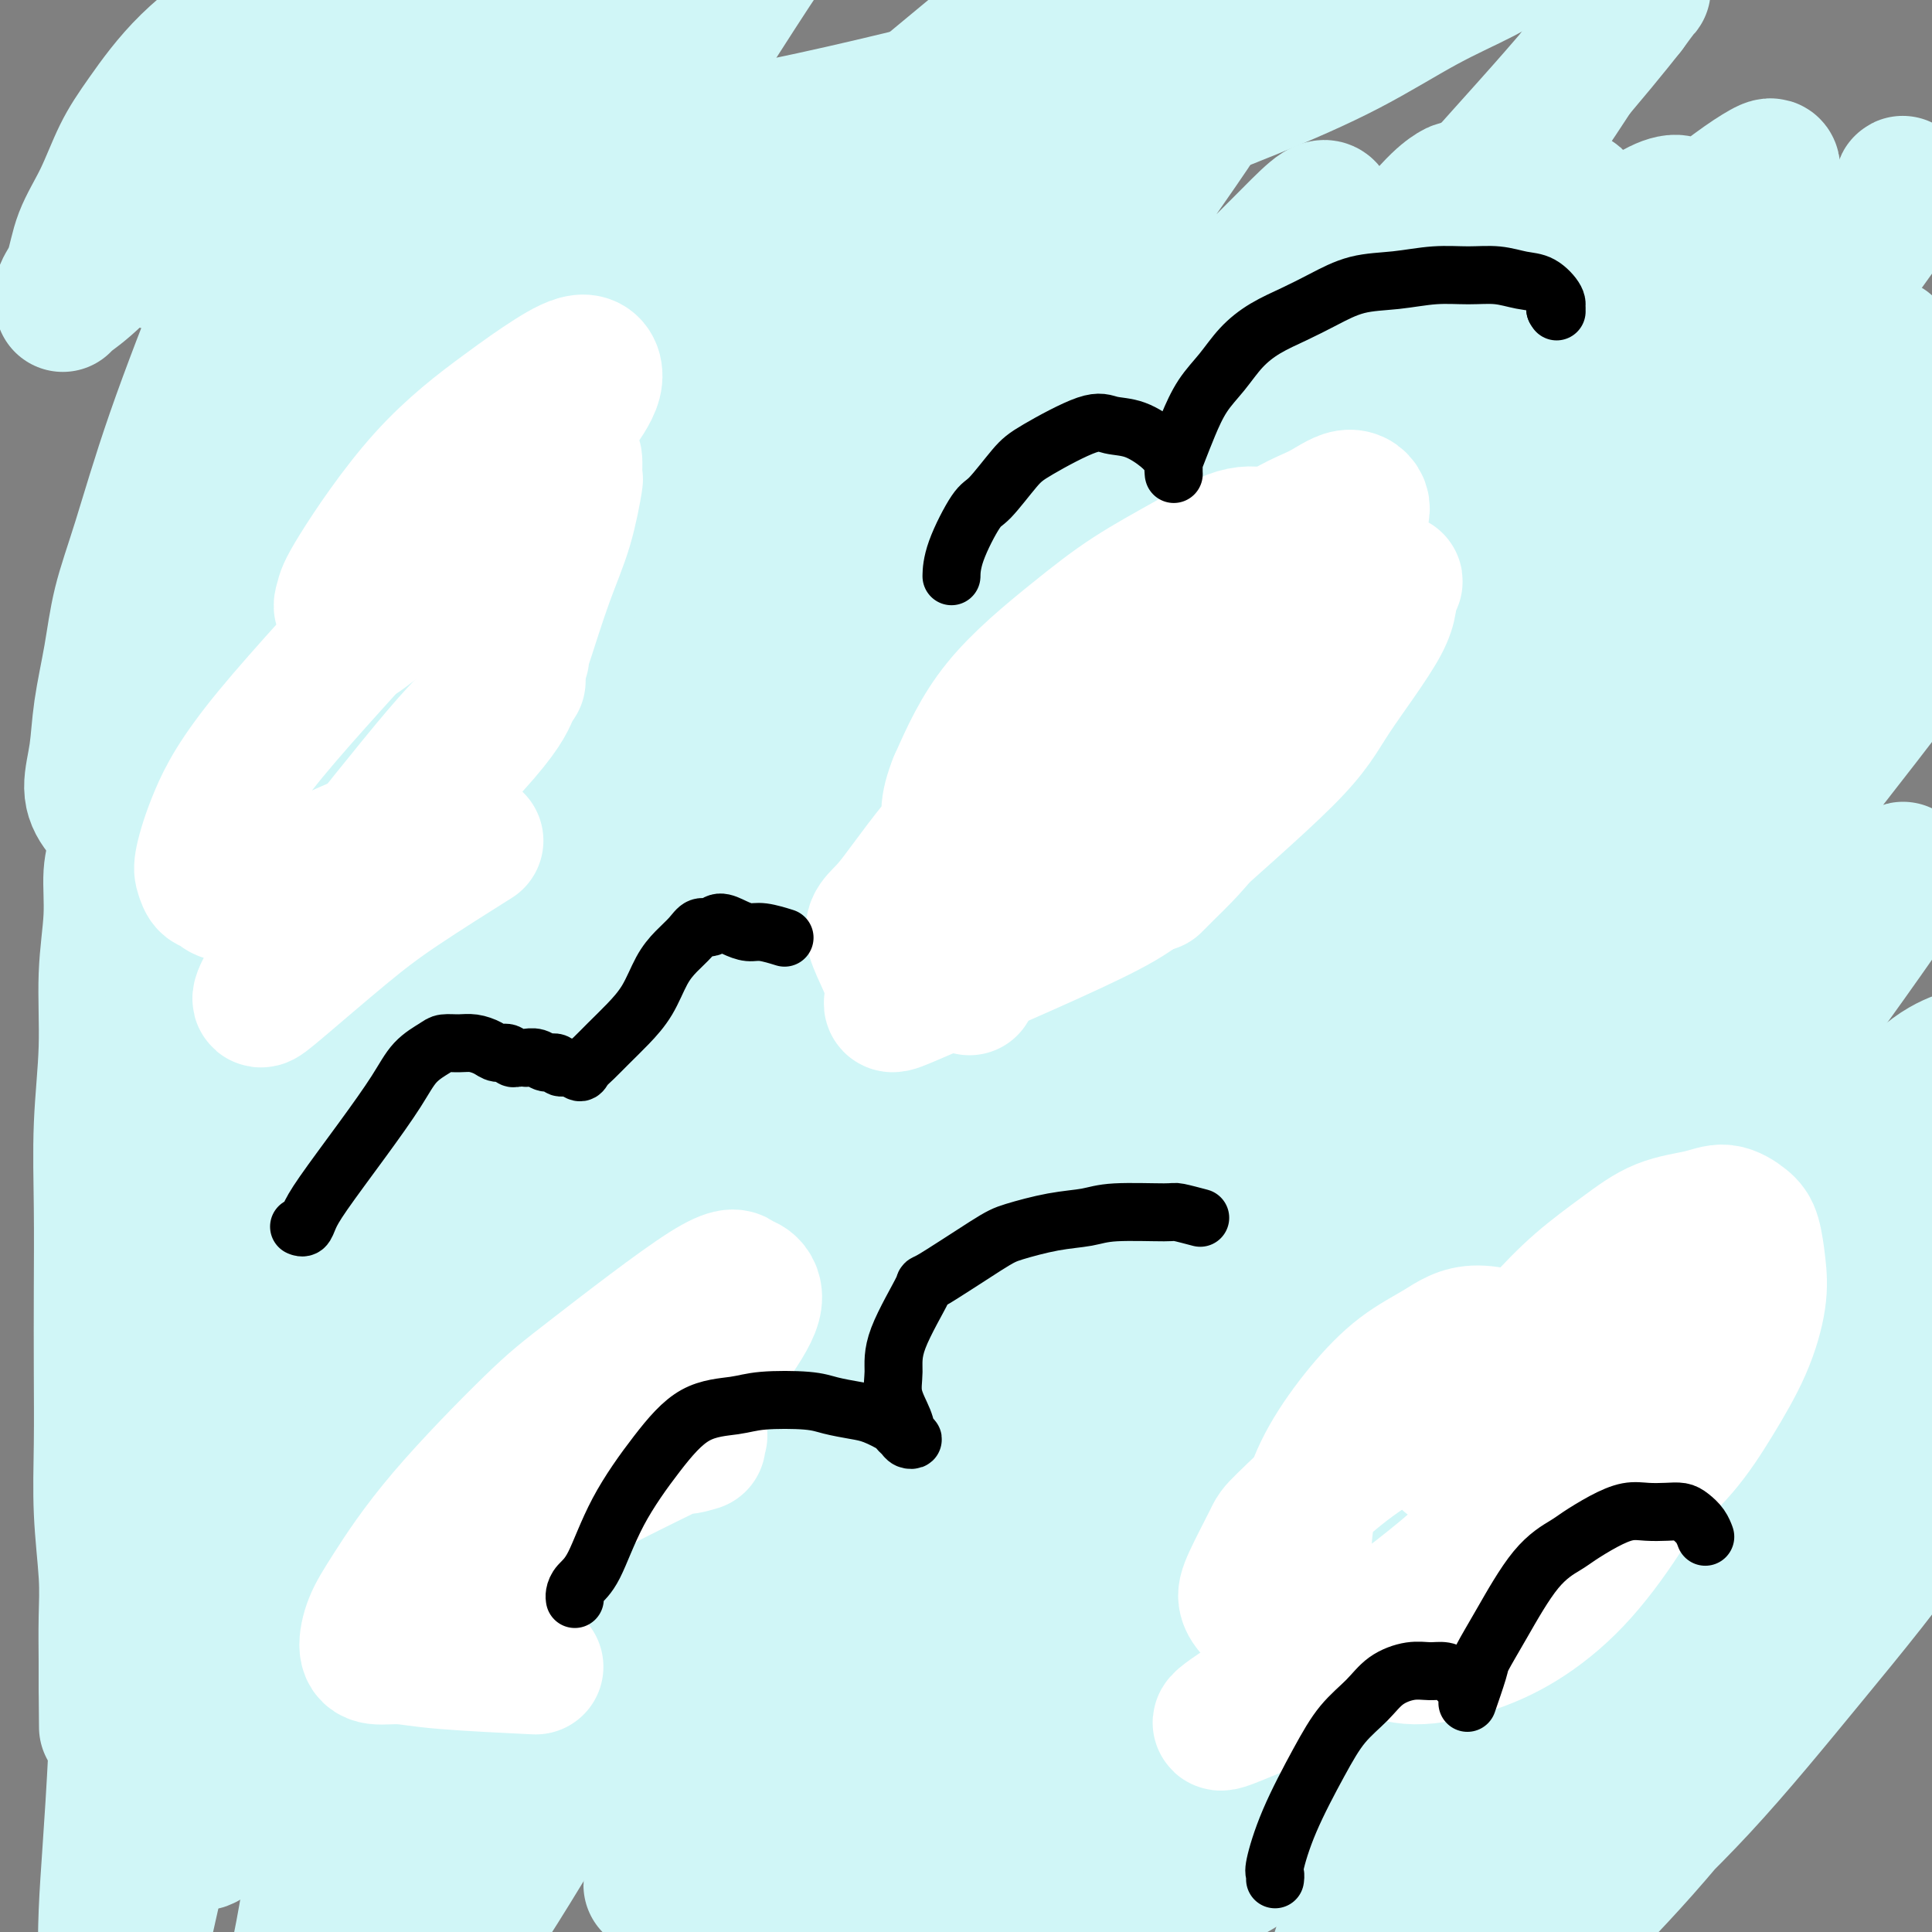 <svg viewBox='0 0 400 400' version='1.1' xmlns='http://www.w3.org/2000/svg' xmlns:xlink='http://www.w3.org/1999/xlink'><rect x="0" y="0" width="400" height="400" fill="#808080" stroke="none"/><g fill='none' stroke='#D0F6F7' stroke-width='28' stroke-linecap='round' stroke-linejoin='round'><path d='M44,266c0.028,-0.018 0.055,-0.035 0,0c-0.055,0.035 -0.194,0.123 0,0c0.194,-0.123 0.720,-0.457 1,-1c0.280,-0.543 0.315,-1.295 2,-5c1.685,-3.705 5.020,-10.363 9,-18c3.980,-7.637 8.603,-16.253 13,-24c4.397,-7.747 8.566,-14.626 13,-22c4.434,-7.374 9.131,-15.245 14,-23c4.869,-7.755 9.910,-15.395 15,-23c5.090,-7.605 10.231,-15.175 15,-22c4.769,-6.825 9.167,-12.903 13,-18c3.833,-5.097 7.101,-9.212 10,-13c2.899,-3.788 5.428,-7.251 7,-10c1.572,-2.749 2.186,-4.786 3,-6c0.814,-1.214 1.828,-1.605 2,-2c0.172,-0.395 -0.497,-0.795 -1,-1c-0.503,-0.205 -0.839,-0.217 -2,0c-1.161,0.217 -3.145,0.662 -6,2c-2.855,1.338 -6.580,3.570 -11,7c-4.420,3.430 -9.535,8.060 -15,13c-5.465,4.940 -11.282,10.190 -17,16c-5.718,5.810 -11.339,12.180 -16,18c-4.661,5.820 -8.363,11.091 -12,16c-3.637,4.909 -7.210,9.457 -10,13c-2.790,3.543 -4.797,6.081 -6,8c-1.203,1.919 -1.601,3.219 -2,4c-0.399,0.781 -0.797,1.042 -1,1c-0.203,-0.042 -0.209,-0.386 0,-1c0.209,-0.614 0.633,-1.497 2,-4c1.367,-2.503 3.676,-6.626 7,-12c3.324,-5.374 7.662,-11.997 12,-19c4.338,-7.003 8.675,-14.385 13,-22c4.325,-7.615 8.638,-15.465 13,-23c4.362,-7.535 8.775,-14.757 12,-21c3.225,-6.243 5.264,-11.506 7,-16c1.736,-4.494 3.170,-8.217 4,-11c0.830,-2.783 1.055,-4.625 1,-6c-0.055,-1.375 -0.389,-2.283 -1,-3c-0.611,-0.717 -1.500,-1.243 -3,-1c-1.500,0.243 -3.613,1.254 -7,3c-3.387,1.746 -8.049,4.226 -13,8c-4.951,3.774 -10.191,8.843 -16,14c-5.809,5.157 -12.186,10.403 -18,16c-5.814,5.597 -11.065,11.545 -16,17c-4.935,5.455 -9.553,10.416 -13,14c-3.447,3.584 -5.724,5.792 -8,8'/><path d='M38,117c-11.834,11.332 -5.921,5.163 -4,3c1.921,-2.163 -0.152,-0.321 -1,0c-0.848,0.321 -0.471,-0.881 0,-2c0.471,-1.119 1.034,-2.155 2,-4c0.966,-1.845 2.333,-4.499 5,-9c2.667,-4.501 6.632,-10.849 11,-18c4.368,-7.151 9.137,-15.105 14,-23c4.863,-7.895 9.820,-15.731 14,-23c4.180,-7.269 7.584,-13.973 11,-20c3.416,-6.027 6.844,-11.378 9,-15c2.156,-3.622 3.040,-5.515 4,-7c0.960,-1.485 1.996,-2.563 2,-3c0.004,-0.437 -1.022,-0.235 -2,0c-0.978,0.235 -1.906,0.502 -4,2c-2.094,1.498 -5.352,4.227 -9,7c-3.648,2.773 -7.686,5.591 -12,9c-4.314,3.409 -8.904,7.408 -13,11c-4.096,3.592 -7.699,6.776 -11,10c-3.301,3.224 -6.301,6.489 -9,9c-2.699,2.511 -5.098,4.270 -7,6c-1.902,1.730 -3.307,3.432 -4,4c-0.693,0.568 -0.675,0.002 -1,0c-0.325,-0.002 -0.992,0.561 -1,0c-0.008,-0.561 0.642,-2.246 1,-3c0.358,-0.754 0.424,-0.577 1,-2c0.576,-1.423 1.661,-4.446 4,-8c2.339,-3.554 5.934,-7.638 9,-12c3.066,-4.362 5.605,-9.001 8,-13c2.395,-3.999 4.645,-7.359 6,-10c1.355,-2.641 1.815,-4.563 2,-6c0.185,-1.437 0.097,-2.389 0,-3c-0.097,-0.611 -0.202,-0.882 -1,-1c-0.798,-0.118 -2.289,-0.083 -4,1c-1.711,1.083 -3.643,3.214 -7,6c-3.357,2.786 -8.139,6.227 -12,10c-3.861,3.773 -6.802,7.877 -9,11c-2.198,3.123 -3.654,5.263 -5,8c-1.346,2.737 -2.581,6.071 -4,9c-1.419,2.929 -3.021,5.454 -4,8c-0.979,2.546 -1.334,5.112 -2,7c-0.666,1.888 -1.643,3.099 -2,4c-0.357,0.901 -0.096,1.493 0,2c0.096,0.507 0.026,0.930 0,1c-0.026,0.070 -0.007,-0.212 1,-1c1.007,-0.788 3.002,-2.082 6,-5c2.998,-2.918 6.999,-7.459 11,-12'/><path d='M31,45c4.799,-5.068 7.795,-8.737 11,-12c3.205,-3.263 6.619,-6.121 9,-8c2.381,-1.879 3.727,-2.778 5,-3c1.273,-0.222 2.471,0.232 3,1c0.529,0.768 0.389,1.849 0,4c-0.389,2.151 -1.028,5.372 -3,11c-1.972,5.628 -5.276,13.662 -9,23c-3.724,9.338 -7.866,19.979 -11,29c-3.134,9.021 -5.259,16.424 -7,22c-1.741,5.576 -3.098,9.327 -4,13c-0.902,3.673 -1.348,7.269 -2,11c-0.652,3.731 -1.510,7.599 -2,11c-0.490,3.401 -0.613,6.336 -1,9c-0.387,2.664 -1.040,5.056 -1,7c0.040,1.944 0.771,3.440 2,5c1.229,1.560 2.954,3.186 6,2c3.046,-1.186 7.412,-5.183 12,-9c4.588,-3.817 9.398,-7.455 14,-12c4.602,-4.545 8.995,-9.999 13,-15c4.005,-5.001 7.623,-9.551 11,-14c3.377,-4.449 6.513,-8.799 9,-12c2.487,-3.201 4.323,-5.254 6,-7c1.677,-1.746 3.194,-3.185 4,-4c0.806,-0.815 0.900,-1.008 1,-1c0.100,0.008 0.207,0.216 0,1c-0.207,0.784 -0.726,2.146 -2,5c-1.274,2.854 -3.303,7.202 -6,13c-2.697,5.798 -6.061,13.045 -10,21c-3.939,7.955 -8.452,16.617 -13,25c-4.548,8.383 -9.132,16.487 -13,24c-3.868,7.513 -7.020,14.436 -10,21c-2.980,6.564 -5.789,12.770 -8,18c-2.211,5.230 -3.823,9.486 -5,13c-1.177,3.514 -1.917,6.287 -2,8c-0.083,1.713 0.493,2.367 1,3c0.507,0.633 0.946,1.245 2,1c1.054,-0.245 2.724,-1.346 6,-4c3.276,-2.654 8.157,-6.862 13,-13c4.843,-6.138 9.649,-14.207 15,-23c5.351,-8.793 11.247,-18.312 17,-28c5.753,-9.688 11.365,-19.546 17,-29c5.635,-9.454 11.295,-18.506 17,-27c5.705,-8.494 11.457,-16.431 16,-23c4.543,-6.569 7.877,-11.768 11,-16c3.123,-4.232 6.035,-7.495 8,-10c1.965,-2.505 2.982,-4.253 4,-6'/><path d='M155,70c6.266,-8.749 2.433,-3.122 1,-1c-1.433,2.122 -0.464,0.738 -1,1c-0.536,0.262 -2.576,2.170 -7,8c-4.424,5.830 -11.231,15.580 -19,27c-7.769,11.420 -16.498,24.508 -24,37c-7.502,12.492 -13.775,24.388 -20,36c-6.225,11.612 -12.403,22.940 -18,34c-5.597,11.060 -10.614,21.850 -15,31c-4.386,9.150 -8.140,16.658 -11,23c-2.860,6.342 -4.824,11.517 -6,15c-1.176,3.483 -1.562,5.275 -2,7c-0.438,1.725 -0.928,3.382 -1,4c-0.072,0.618 0.274,0.196 1,0c0.726,-0.196 1.833,-0.165 4,-1c2.167,-0.835 5.396,-2.537 10,-6c4.604,-3.463 10.583,-8.686 17,-16c6.417,-7.314 13.272,-16.718 21,-27c7.728,-10.282 16.331,-21.440 25,-34c8.669,-12.560 17.406,-26.521 27,-41c9.594,-14.479 20.044,-29.476 30,-44c9.956,-14.524 19.417,-28.577 28,-41c8.583,-12.423 16.287,-23.218 23,-32c6.713,-8.782 12.433,-15.553 16,-20c3.567,-4.447 4.980,-6.571 6,-8c1.020,-1.429 1.647,-2.164 2,-2c0.353,0.164 0.432,1.227 0,2c-0.432,0.773 -1.373,1.255 -4,5c-2.627,3.745 -6.938,10.754 -14,21c-7.062,10.246 -16.876,23.728 -27,38c-10.124,14.272 -20.560,29.334 -31,45c-10.440,15.666 -20.885,31.937 -31,48c-10.115,16.063 -19.900,31.920 -29,48c-9.100,16.080 -17.514,32.385 -25,47c-7.486,14.615 -14.045,27.542 -19,38c-4.955,10.458 -8.305,18.448 -11,25c-2.695,6.552 -4.733,11.666 -6,15c-1.267,3.334 -1.761,4.889 -2,6c-0.239,1.111 -0.223,1.776 0,2c0.223,0.224 0.653,0.005 2,-1c1.347,-1.005 3.612,-2.796 7,-5c3.388,-2.204 7.899,-4.822 14,-10c6.101,-5.178 13.792,-12.915 22,-22c8.208,-9.085 16.932,-19.518 26,-31c9.068,-11.482 18.480,-24.014 28,-37c9.520,-12.986 19.149,-26.424 29,-40c9.851,-13.576 19.926,-27.288 30,-41'/><path d='M201,173c22.941,-30.734 23.792,-33.068 30,-42c6.208,-8.932 17.772,-24.461 27,-37c9.228,-12.539 16.118,-22.089 22,-30c5.882,-7.911 10.756,-14.183 14,-18c3.244,-3.817 4.860,-5.181 6,-6c1.140,-0.819 1.805,-1.094 2,-1c0.195,0.094 -0.081,0.559 -1,2c-0.919,1.441 -2.480,3.860 -7,10c-4.520,6.140 -12.000,16.002 -21,27c-9.000,10.998 -19.521,23.132 -30,36c-10.479,12.868 -20.916,26.470 -32,41c-11.084,14.530 -22.815,29.986 -33,44c-10.185,14.014 -18.824,26.584 -27,39c-8.176,12.416 -15.889,24.678 -23,36c-7.111,11.322 -13.621,21.704 -19,31c-5.379,9.296 -9.629,17.507 -13,24c-3.371,6.493 -5.865,11.267 -7,14c-1.135,2.733 -0.912,3.426 -1,4c-0.088,0.574 -0.486,1.029 0,1c0.486,-0.029 1.855,-0.543 3,-1c1.145,-0.457 2.067,-0.856 5,-2c2.933,-1.144 7.879,-3.034 14,-7c6.121,-3.966 13.417,-10.008 20,-15c6.583,-4.992 12.454,-8.936 26,-24c13.546,-15.064 34.769,-41.250 45,-54c10.231,-12.750 9.470,-12.063 16,-22c6.530,-9.937 20.349,-30.498 32,-48c11.651,-17.502 21.132,-31.946 30,-45c8.868,-13.054 17.121,-24.719 23,-33c5.879,-8.281 9.382,-13.180 12,-16c2.618,-2.820 4.350,-3.562 5,-4c0.650,-0.438 0.217,-0.573 0,0c-0.217,0.573 -0.219,1.852 -1,3c-0.781,1.148 -2.341,2.164 -4,4c-1.659,1.836 -3.416,4.492 -8,11c-4.584,6.508 -11.995,16.869 -21,30c-9.005,13.131 -19.605,29.033 -30,45c-10.395,15.967 -20.586,31.998 -30,47c-9.414,15.002 -18.053,28.974 -26,42c-7.947,13.026 -15.202,25.104 -22,36c-6.798,10.896 -13.137,20.609 -18,30c-4.863,9.391 -8.248,18.458 -11,25c-2.752,6.542 -4.872,10.558 -6,13c-1.128,2.442 -1.265,3.311 -1,4c0.265,0.689 0.933,1.197 2,1c1.067,-0.197 2.534,-1.098 4,-2'/><path d='M147,366c2.171,-0.843 4.597,-2.451 9,-6c4.403,-3.549 10.782,-9.038 18,-16c7.218,-6.962 15.273,-15.398 24,-26c8.727,-10.602 18.124,-23.369 28,-37c9.876,-13.631 20.231,-28.126 31,-43c10.769,-14.874 21.953,-30.128 33,-45c11.047,-14.872 21.957,-29.361 32,-42c10.043,-12.639 19.220,-23.428 27,-32c7.780,-8.572 14.163,-14.929 20,-20c5.837,-5.071 11.127,-8.857 15,-11c3.873,-2.143 6.330,-2.642 8,-2c1.670,0.642 2.553,2.425 1,8c-1.553,5.575 -5.543,14.944 -11,26c-5.457,11.056 -12.382,23.801 -20,37c-7.618,13.199 -15.929,26.854 -24,41c-8.071,14.146 -15.901,28.784 -24,43c-8.099,14.216 -16.468,28.010 -24,41c-7.532,12.990 -14.226,25.175 -21,37c-6.774,11.825 -13.628,23.290 -19,33c-5.372,9.710 -9.260,17.663 -12,23c-2.740,5.337 -4.330,8.056 -5,10c-0.670,1.944 -0.419,3.113 0,4c0.419,0.887 1.005,1.492 2,2c0.995,0.508 2.400,0.918 5,1c2.600,0.082 6.397,-0.163 11,-2c4.603,-1.837 10.014,-5.267 17,-11c6.986,-5.733 15.546,-13.770 23,-21c7.454,-7.230 13.800,-13.652 26,-29c12.200,-15.348 30.252,-39.622 39,-51c8.748,-11.378 8.190,-9.861 12,-15c3.810,-5.139 11.986,-16.933 18,-25c6.014,-8.067 9.866,-12.405 13,-15c3.134,-2.595 5.550,-3.446 7,-4c1.450,-0.554 1.934,-0.811 3,0c1.066,0.811 2.713,2.691 2,9c-0.713,6.309 -3.785,17.045 -8,28c-4.215,10.955 -9.574,22.127 -15,33c-5.426,10.873 -10.920,21.448 -17,32c-6.080,10.552 -12.746,21.083 -19,31c-6.254,9.917 -12.096,19.222 -17,27c-4.904,7.778 -8.871,14.030 -12,19c-3.129,4.970 -5.418,8.658 -7,11c-1.582,2.342 -2.455,3.339 -3,4c-0.545,0.661 -0.762,0.986 -1,1c-0.238,0.014 -0.497,-0.282 0,-1c0.497,-0.718 1.748,-1.859 3,-3'/><path d='M315,410c1.360,-1.734 3.761,-4.570 8,-9c4.239,-4.430 10.315,-10.455 17,-18c6.685,-7.545 13.978,-16.611 22,-27c8.022,-10.389 16.774,-22.100 24,-32c7.226,-9.900 12.927,-17.988 17,-24c4.073,-6.012 6.520,-9.948 9,-14c2.480,-4.052 4.995,-8.221 7,-12c2.005,-3.779 3.501,-7.167 5,-10c1.499,-2.833 3.001,-5.112 4,-7c0.999,-1.888 1.497,-3.384 2,-4c0.503,-0.616 1.013,-0.352 0,3c-1.013,3.352 -3.547,9.791 -9,20c-5.453,10.209 -13.824,24.187 -22,36c-8.176,11.813 -16.156,21.460 -24,31c-7.844,9.540 -15.553,18.974 -23,27c-7.447,8.026 -14.632,14.645 -21,21c-6.368,6.355 -11.920,12.445 -17,17c-5.080,4.555 -9.688,7.576 -13,10c-3.312,2.424 -5.327,4.251 -7,5c-1.673,0.749 -3.005,0.419 -4,0c-0.995,-0.419 -1.654,-0.926 -1,-3c0.654,-2.074 2.620,-5.713 6,-12c3.380,-6.287 8.174,-15.221 14,-25c5.826,-9.779 12.685,-20.403 20,-32c7.315,-11.597 15.087,-24.167 22,-36c6.913,-11.833 12.969,-22.927 19,-33c6.031,-10.073 12.038,-19.123 17,-27c4.962,-7.877 8.878,-14.582 12,-19c3.122,-4.418 5.451,-6.550 7,-8c1.549,-1.450 2.319,-2.217 3,-3c0.681,-0.783 1.275,-1.582 2,-2c0.725,-0.418 1.583,-0.455 1,2c-0.583,2.455 -2.606,7.401 -7,15c-4.394,7.599 -11.159,17.850 -18,28c-6.841,10.150 -13.758,20.199 -21,31c-7.242,10.801 -14.810,22.354 -22,33c-7.190,10.646 -14.003,20.384 -21,30c-6.997,9.616 -14.178,19.109 -20,27c-5.822,7.891 -10.286,14.180 -14,19c-3.714,4.820 -6.677,8.172 -9,10c-2.323,1.828 -4.005,2.132 -5,2c-0.995,-0.132 -1.303,-0.698 -1,-3c0.303,-2.302 1.215,-6.339 3,-12c1.785,-5.661 4.442,-12.947 8,-21c3.558,-8.053 8.017,-16.872 13,-27c4.983,-10.128 10.492,-21.564 16,-33'/><path d='M314,324c7.453,-15.492 11.584,-24.222 17,-35c5.416,-10.778 12.117,-23.605 18,-35c5.883,-11.395 10.949,-21.359 16,-30c5.051,-8.641 10.088,-15.958 14,-22c3.912,-6.042 6.700,-10.809 9,-14c2.300,-3.191 4.111,-4.806 5,-6c0.889,-1.194 0.855,-1.965 1,-2c0.145,-0.035 0.468,0.668 0,2c-0.468,1.332 -1.727,3.294 -5,8c-3.273,4.706 -8.560,12.158 -15,21c-6.440,8.842 -14.032,19.075 -22,30c-7.968,10.925 -16.311,22.541 -25,35c-8.689,12.459 -17.723,25.760 -26,38c-8.277,12.240 -15.797,23.419 -23,34c-7.203,10.581 -14.090,20.563 -20,29c-5.910,8.437 -10.844,15.329 -15,21c-4.156,5.671 -7.535,10.120 -10,13c-2.465,2.880 -4.015,4.192 -5,5c-0.985,0.808 -1.406,1.112 -2,1c-0.594,-0.112 -1.363,-0.639 -1,-2c0.363,-1.361 1.857,-3.555 5,-10c3.143,-6.445 7.934,-17.141 12,-25c4.066,-7.859 7.408,-12.880 20,-35c12.592,-22.120 34.435,-61.338 48,-85c13.565,-23.662 18.854,-31.768 26,-43c7.146,-11.232 16.150,-25.590 24,-38c7.850,-12.410 14.546,-22.872 21,-32c6.454,-9.128 12.666,-16.920 17,-22c4.334,-5.080 6.792,-7.446 8,-9c1.208,-1.554 1.168,-2.295 2,-3c0.832,-0.705 2.536,-1.373 3,-1c0.464,0.373 -0.311,1.787 -3,6c-2.689,4.213 -7.291,11.223 -13,19c-5.709,7.777 -12.523,16.319 -20,26c-7.477,9.681 -15.616,20.501 -24,32c-8.384,11.499 -17.012,23.676 -26,36c-8.988,12.324 -18.336,24.796 -28,39c-9.664,14.204 -19.646,30.141 -29,45c-9.354,14.859 -18.081,28.641 -26,41c-7.919,12.359 -15.029,23.294 -21,33c-5.971,9.706 -10.802,18.184 -15,25c-4.198,6.816 -7.765,11.971 -10,15c-2.235,3.029 -3.140,3.931 -4,5c-0.860,1.069 -1.674,2.305 -2,2c-0.326,-0.305 -0.163,-2.153 0,-4'/><path d='M190,432c0.581,-2.792 2.035,-7.772 5,-15c2.965,-7.228 7.442,-16.704 13,-28c5.558,-11.296 12.198,-24.412 19,-38c6.802,-13.588 13.768,-27.649 23,-45c9.232,-17.351 20.732,-37.994 26,-48c5.268,-10.006 4.303,-9.376 14,-25c9.697,-15.624 30.055,-47.504 43,-67c12.945,-19.496 18.478,-26.609 25,-35c6.522,-8.391 14.035,-18.061 20,-25c5.965,-6.939 10.382,-11.149 14,-14c3.618,-2.851 6.436,-4.344 8,-5c1.564,-0.656 1.873,-0.475 1,2c-0.873,2.475 -2.929,7.244 -7,14c-4.071,6.756 -10.156,15.499 -17,25c-6.844,9.501 -14.448,19.760 -23,31c-8.552,11.240 -18.052,23.461 -28,37c-9.948,13.539 -20.343,28.397 -31,44c-10.657,15.603 -21.575,31.952 -32,48c-10.425,16.048 -20.357,31.795 -30,47c-9.643,15.205 -18.998,29.869 -27,43c-8.002,13.131 -14.651,24.729 -21,35c-6.349,10.271 -12.397,19.215 -17,26c-4.603,6.785 -7.760,11.411 -11,15c-3.240,3.589 -6.562,6.140 -8,7c-1.438,0.860 -0.992,0.029 -1,-1c-0.008,-1.029 -0.470,-2.258 1,-7c1.470,-4.742 4.872,-12.999 9,-23c4.128,-10.001 8.982,-21.745 15,-35c6.018,-13.255 13.199,-28.020 21,-43c7.801,-14.980 16.220,-30.174 25,-46c8.780,-15.826 17.919,-32.283 28,-49c10.081,-16.717 21.104,-33.694 32,-50c10.896,-16.306 21.666,-31.941 32,-46c10.334,-14.059 20.231,-26.543 29,-37c8.769,-10.457 16.410,-18.889 23,-26c6.590,-7.111 12.129,-12.903 16,-17c3.871,-4.097 6.073,-6.500 8,-8c1.927,-1.500 3.579,-2.098 4,-1c0.421,1.098 -0.390,3.891 -3,9c-2.610,5.109 -7.018,12.534 -13,21c-5.982,8.466 -13.539,17.973 -22,29c-8.461,11.027 -17.825,23.573 -28,37c-10.175,13.427 -21.160,27.733 -32,42c-10.840,14.267 -21.534,28.495 -32,43c-10.466,14.505 -20.705,29.287 -30,43c-9.295,13.713 -17.648,26.356 -26,39'/><path d='M205,335c-12.431,18.415 -15.507,23.453 -20,30c-4.493,6.547 -10.401,14.602 -15,21c-4.599,6.398 -7.888,11.138 -11,15c-3.112,3.862 -6.047,6.844 -8,9c-1.953,2.156 -2.925,3.484 -4,4c-1.075,0.516 -2.254,0.220 -3,0c-0.746,-0.220 -1.060,-0.364 0,-2c1.060,-1.636 3.493,-4.765 7,-10c3.507,-5.235 8.088,-12.574 14,-22c5.912,-9.426 13.154,-20.937 21,-33c7.846,-12.063 16.297,-24.679 25,-38c8.703,-13.321 17.657,-27.349 27,-42c9.343,-14.651 19.073,-29.925 29,-45c9.927,-15.075 20.051,-29.951 30,-45c9.949,-15.049 19.724,-30.269 29,-44c9.276,-13.731 18.054,-25.972 26,-37c7.946,-11.028 15.061,-20.845 21,-29c5.939,-8.155 10.704,-14.650 14,-19c3.296,-4.350 5.124,-6.557 6,-8c0.876,-1.443 0.801,-2.123 1,-2c0.199,0.123 0.671,1.047 -1,4c-1.671,2.953 -5.487,7.934 -9,13c-3.513,5.066 -6.724,10.216 -18,24c-11.276,13.784 -30.616,36.203 -40,47c-9.384,10.797 -8.810,9.972 -15,17c-6.190,7.028 -19.144,21.909 -30,35c-10.856,13.091 -19.615,24.394 -28,35c-8.385,10.606 -16.395,20.517 -24,31c-7.605,10.483 -14.805,21.538 -22,32c-7.195,10.462 -14.385,20.332 -21,30c-6.615,9.668 -12.656,19.134 -18,28c-5.344,8.866 -9.992,17.133 -14,24c-4.008,6.867 -7.375,12.335 -10,17c-2.625,4.665 -4.506,8.529 -6,11c-1.494,2.471 -2.600,3.549 -3,4c-0.400,0.451 -0.094,0.274 0,0c0.094,-0.274 -0.024,-0.644 1,-3c1.024,-2.356 3.190,-6.697 6,-12c2.810,-5.303 6.262,-11.568 14,-26c7.738,-14.432 19.760,-37.031 29,-54c9.240,-16.969 15.697,-28.307 23,-41c7.303,-12.693 15.452,-26.743 25,-43c9.548,-16.257 20.494,-34.723 26,-44c5.506,-9.277 5.573,-9.365 13,-20c7.427,-10.635 22.213,-31.818 37,-53'/><path d='M309,94c15.654,-22.772 16.788,-21.202 21,-25c4.212,-3.798 11.503,-12.964 17,-19c5.497,-6.036 9.201,-8.941 12,-11c2.799,-2.059 4.693,-3.271 6,-4c1.307,-0.729 2.029,-0.974 2,0c-0.029,0.974 -0.807,3.166 -3,7c-2.193,3.834 -5.800,9.310 -11,16c-5.200,6.690 -11.993,14.594 -19,23c-7.007,8.406 -14.229,17.315 -24,29c-9.771,11.685 -22.090,26.147 -28,33c-5.910,6.853 -5.410,6.098 -16,19c-10.590,12.902 -32.270,39.463 -46,57c-13.730,17.537 -19.509,26.051 -27,36c-7.491,9.949 -16.694,21.333 -25,33c-8.306,11.667 -15.716,23.615 -20,30c-4.284,6.385 -5.442,7.206 -10,14c-4.558,6.794 -12.517,19.561 -19,30c-6.483,10.439 -11.490,18.550 -16,26c-4.510,7.450 -8.523,14.237 -11,19c-2.477,4.763 -3.416,7.500 -4,9c-0.584,1.500 -0.811,1.763 -1,2c-0.189,0.237 -0.341,0.448 1,-2c1.341,-2.448 4.175,-7.555 7,-12c2.825,-4.445 5.641,-8.229 14,-22c8.359,-13.771 22.260,-37.530 29,-49c6.740,-11.470 6.319,-10.650 11,-19c4.681,-8.350 14.465,-25.870 24,-42c9.535,-16.130 18.822,-30.869 29,-47c10.178,-16.131 21.246,-33.656 32,-50c10.754,-16.344 21.194,-31.509 31,-45c9.806,-13.491 18.980,-25.307 27,-35c8.020,-9.693 14.888,-17.262 21,-24c6.112,-6.738 11.469,-12.644 16,-17c4.531,-4.356 8.237,-7.162 11,-9c2.763,-1.838 4.583,-2.708 6,-3c1.417,-0.292 2.431,-0.005 2,2c-0.431,2.005 -2.308,5.727 -6,11c-3.692,5.273 -9.200,12.098 -16,20c-6.800,7.902 -14.891,16.883 -24,27c-9.109,10.117 -19.235,21.370 -30,34c-10.765,12.630 -22.170,26.638 -34,41c-11.830,14.362 -24.084,29.078 -36,44c-11.916,14.922 -23.493,30.051 -34,44c-10.507,13.949 -19.944,26.717 -29,39c-9.056,12.283 -17.730,24.081 -25,34c-7.270,9.919 -13.135,17.960 -19,26'/><path d='M95,364c-19.056,25.718 -13.197,18.511 -13,18c0.197,-0.511 -5.267,5.672 -8,9c-2.733,3.328 -2.734,3.800 -3,4c-0.266,0.200 -0.796,0.129 -1,0c-0.204,-0.129 -0.083,-0.315 1,-2c1.083,-1.685 3.128,-4.869 6,-8c2.872,-3.131 6.569,-6.210 17,-20c10.431,-13.790 27.594,-38.290 36,-50c8.406,-11.710 8.055,-10.629 14,-19c5.945,-8.371 18.185,-26.195 29,-42c10.815,-15.805 20.204,-29.593 30,-44c9.796,-14.407 19.999,-29.434 30,-44c10.001,-14.566 19.800,-28.671 29,-42c9.200,-13.329 17.802,-25.881 25,-36c7.198,-10.119 12.991,-17.806 18,-24c5.009,-6.194 9.234,-10.895 13,-15c3.766,-4.105 7.074,-7.613 8,-8c0.926,-0.387 -0.530,2.348 -2,5c-1.470,2.652 -2.953,5.222 -12,17c-9.047,11.778 -25.658,32.766 -35,44c-9.342,11.234 -11.415,12.716 -15,17c-3.585,4.284 -8.684,11.372 -31,40c-22.316,28.628 -61.850,78.796 -80,102c-18.150,23.204 -14.916,19.445 -17,22c-2.084,2.555 -9.488,11.425 -14,17c-4.512,5.575 -6.134,7.855 -8,10c-1.866,2.145 -3.976,4.155 -5,5c-1.024,0.845 -0.962,0.525 -1,0c-0.038,-0.525 -0.174,-1.256 0,-2c0.174,-0.744 0.659,-1.503 2,-4c1.341,-2.497 3.537,-6.734 8,-13c4.463,-6.266 11.194,-14.563 19,-24c7.806,-9.437 16.686,-20.014 26,-32c9.314,-11.986 19.061,-25.381 29,-39c9.939,-13.619 20.068,-27.463 30,-41c9.932,-13.537 19.667,-26.767 29,-40c9.333,-13.233 18.266,-26.469 27,-39c8.734,-12.531 17.271,-24.355 25,-35c7.729,-10.645 14.651,-20.109 20,-28c5.349,-7.891 9.124,-14.208 12,-18c2.876,-3.792 4.851,-5.059 6,-6c1.149,-0.941 1.471,-1.554 1,-1c-0.471,0.554 -1.736,2.277 -3,4'/><path d='M337,2c-2.617,3.335 -8.158,10.171 -15,18c-6.842,7.829 -14.984,16.649 -24,27c-9.016,10.351 -18.905,22.233 -29,34c-10.095,11.767 -20.396,23.418 -31,36c-10.604,12.582 -21.511,26.096 -32,39c-10.489,12.904 -20.561,25.198 -30,37c-9.439,11.802 -18.244,23.111 -26,33c-7.756,9.889 -14.463,18.357 -20,25c-5.537,6.643 -9.906,11.462 -13,15c-3.094,3.538 -4.915,5.795 -6,7c-1.085,1.205 -1.433,1.358 -2,1c-0.567,-0.358 -1.352,-1.227 -1,-3c0.352,-1.773 1.842,-4.451 5,-10c3.158,-5.549 7.985,-13.969 14,-24c6.015,-10.031 13.219,-21.672 21,-34c7.781,-12.328 16.140,-25.345 25,-38c8.860,-12.655 18.220,-24.950 27,-36c8.780,-11.050 16.979,-20.855 24,-30c7.021,-9.145 12.864,-17.632 19,-25c6.136,-7.368 12.567,-13.619 17,-18c4.433,-4.381 6.870,-6.893 9,-9c2.130,-2.107 3.953,-3.810 5,-4c1.047,-0.190 1.316,1.132 1,3c-0.316,1.868 -1.218,4.281 -8,14c-6.782,9.719 -19.445,26.745 -26,35c-6.555,8.255 -7.004,7.739 -12,13c-4.996,5.261 -14.540,16.301 -23,25c-8.460,8.699 -15.837,15.059 -22,21c-6.163,5.941 -11.113,11.464 -15,15c-3.887,3.536 -6.710,5.084 -9,6c-2.290,0.916 -4.048,1.201 -5,1c-0.952,-0.201 -1.097,-0.888 -1,-2c0.097,-1.112 0.436,-2.650 1,-5c0.564,-2.350 1.352,-5.512 4,-11c2.648,-5.488 7.157,-13.303 13,-22c5.843,-8.697 13.021,-18.278 20,-28c6.979,-9.722 13.758,-19.586 20,-29c6.242,-9.414 11.948,-18.379 17,-26c5.052,-7.621 9.450,-13.898 13,-19c3.550,-5.102 6.253,-9.030 8,-12c1.747,-2.970 2.540,-4.982 3,-6c0.460,-1.018 0.587,-1.044 0,-1c-0.587,0.044 -1.889,0.156 -4,1c-2.111,0.844 -5.030,2.420 -9,5c-3.970,2.580 -8.991,6.166 -14,10c-5.009,3.834 -10.004,7.917 -15,12'/><path d='M211,43c-7.150,5.657 -10.523,8.800 -14,12c-3.477,3.200 -7.056,6.456 -10,9c-2.944,2.544 -5.252,4.376 -6,5c-0.748,0.624 0.064,0.040 0,0c-0.064,-0.040 -1.004,0.463 -1,0c0.004,-0.463 0.953,-1.892 2,-3c1.047,-1.108 2.194,-1.894 4,-4c1.806,-2.106 4.272,-5.533 8,-10c3.728,-4.467 8.720,-9.974 14,-16c5.280,-6.026 10.849,-12.570 16,-19c5.151,-6.430 9.883,-12.745 14,-18c4.117,-5.255 7.620,-9.448 10,-13c2.380,-3.552 3.638,-6.462 4,-8c0.362,-1.538 -0.173,-1.705 -1,-2c-0.827,-0.295 -1.947,-0.716 -5,1c-3.053,1.716 -8.041,5.571 -14,10c-5.959,4.429 -12.890,9.431 -20,15c-7.110,5.569 -14.399,11.705 -22,18c-7.601,6.295 -15.513,12.747 -23,19c-7.487,6.253 -14.549,12.305 -20,17c-5.451,4.695 -9.293,8.033 -13,11c-3.707,2.967 -7.281,5.564 -10,7c-2.719,1.436 -4.585,1.713 -6,2c-1.415,0.287 -2.381,0.584 -3,0c-0.619,-0.584 -0.892,-2.050 -1,-4c-0.108,-1.950 -0.052,-4.385 1,-8c1.052,-3.615 3.101,-8.410 6,-14c2.899,-5.590 6.647,-11.974 11,-19c4.353,-7.026 9.311,-14.695 14,-22c4.689,-7.305 9.111,-14.246 13,-20c3.889,-5.754 7.246,-10.321 10,-14c2.754,-3.679 4.905,-6.471 6,-8c1.095,-1.529 1.136,-1.795 1,-2c-0.136,-0.205 -0.447,-0.347 -1,0c-0.553,0.347 -1.347,1.185 -4,4c-2.653,2.815 -7.164,7.608 -12,12c-4.836,4.392 -9.996,8.384 -15,13c-5.004,4.616 -9.850,9.856 -14,14c-4.150,4.144 -7.604,7.191 -10,10c-2.396,2.809 -3.735,5.379 -5,7c-1.265,1.621 -2.456,2.291 -3,3c-0.544,0.709 -0.441,1.455 0,2c0.441,0.545 1.221,0.888 2,1c0.779,0.112 1.556,-0.008 3,0c1.444,0.008 3.555,0.145 7,0c3.445,-0.145 8.222,-0.573 13,-1'/><path d='M137,30c7.012,-0.609 13.043,-1.631 20,-3c6.957,-1.369 14.841,-3.086 23,-5c8.159,-1.914 16.592,-4.024 25,-6c8.408,-1.976 16.789,-3.818 25,-6c8.211,-2.182 16.252,-4.703 24,-7c7.748,-2.297 15.204,-4.368 22,-6c6.796,-1.632 12.931,-2.825 18,-4c5.069,-1.175 9.071,-2.332 12,-3c2.929,-0.668 4.783,-0.847 6,-1c1.217,-0.153 1.795,-0.281 2,0c0.205,0.281 0.037,0.970 -1,2c-1.037,1.030 -2.942,2.400 -6,4c-3.058,1.600 -7.267,3.431 -12,6c-4.733,2.569 -9.988,5.876 -16,9c-6.012,3.124 -12.780,6.064 -20,9c-7.220,2.936 -14.893,5.869 -22,9c-7.107,3.131 -13.647,6.460 -21,10c-7.353,3.540 -15.518,7.292 -23,11c-7.482,3.708 -14.279,7.371 -21,11c-6.721,3.629 -13.365,7.223 -19,11c-5.635,3.777 -10.262,7.738 -15,12c-4.738,4.262 -9.586,8.826 -13,12c-3.414,3.174 -5.392,4.958 -10,13c-4.608,8.042 -11.845,22.341 -15,30c-3.155,7.659 -2.229,8.679 -1,11c1.229,2.321 2.762,5.945 5,8c2.238,2.055 5.181,2.543 9,2c3.819,-0.543 8.514,-2.118 14,-5c5.486,-2.882 11.762,-7.073 18,-12c6.238,-4.927 12.438,-10.592 19,-16c6.562,-5.408 13.484,-10.559 20,-16c6.516,-5.441 12.624,-11.173 18,-16c5.376,-4.827 10.020,-8.749 14,-12c3.980,-3.251 7.296,-5.830 10,-7c2.704,-1.170 4.797,-0.932 6,0c1.203,0.932 1.516,2.559 -1,10c-2.516,7.441 -7.862,20.698 -10,26c-2.138,5.302 -1.069,2.651 0,0'/><path d='M108,254c0.308,-0.152 0.616,-0.305 0,0c-0.616,0.305 -2.154,1.067 -6,4c-3.846,2.933 -9.998,8.038 -16,13c-6.002,4.962 -11.853,9.781 -16,13c-4.147,3.219 -6.589,4.839 -9,6c-2.411,1.161 -4.791,1.863 -6,2c-1.209,0.137 -1.247,-0.292 -2,-1c-0.753,-0.708 -2.221,-1.696 -2,-5c0.221,-3.304 2.130,-8.926 5,-17c2.870,-8.074 6.701,-18.601 11,-29c4.299,-10.399 9.065,-20.670 14,-31c4.935,-10.330 10.039,-20.718 15,-31c4.961,-10.282 9.779,-20.458 15,-30c5.221,-9.542 10.844,-18.452 16,-26c5.156,-7.548 9.845,-13.736 14,-19c4.155,-5.264 7.777,-9.604 11,-13c3.223,-3.396 6.045,-5.848 8,-7c1.955,-1.152 3.041,-1.003 5,-2c1.959,-0.997 4.791,-3.139 4,4c-0.791,7.139 -5.205,23.560 -7,30c-1.795,6.440 -0.972,2.898 -6,16c-5.028,13.102 -15.909,42.847 -21,57c-5.091,14.153 -4.392,12.716 -7,20c-2.608,7.284 -8.522,23.291 -14,37c-5.478,13.709 -10.520,25.121 -15,35c-4.480,9.879 -8.397,18.227 -15,31c-6.603,12.773 -15.892,29.973 -20,38c-4.108,8.027 -3.034,6.881 -5,10c-1.966,3.119 -6.971,10.503 -9,14c-2.029,3.497 -1.083,3.105 -2,4c-0.917,0.895 -3.696,3.075 -5,4c-1.304,0.925 -1.131,0.593 -1,-2c0.131,-2.593 0.221,-7.447 1,-14c0.779,-6.553 2.249,-14.806 4,-25c1.751,-10.194 3.785,-22.329 6,-35c2.215,-12.671 4.612,-25.876 7,-39c2.388,-13.124 4.766,-26.166 7,-38c2.234,-11.834 4.325,-22.459 6,-32c1.675,-9.541 2.936,-17.998 4,-25c1.064,-7.002 1.932,-12.550 3,-19c1.068,-6.450 2.338,-13.801 3,-18c0.662,-4.199 0.717,-5.246 1,-7c0.283,-1.754 0.795,-4.215 1,-3c0.205,1.215 0.102,6.108 0,11'/><path d='M85,135c-1.000,6.862 -3.500,18.516 -5,25c-1.500,6.484 -2.000,7.799 -4,16c-2.000,8.201 -5.502,23.288 -9,37c-3.498,13.712 -6.994,26.047 -10,39c-3.006,12.953 -5.523,26.523 -8,39c-2.477,12.477 -4.915,23.862 -7,35c-2.085,11.138 -3.816,22.028 -5,31c-1.184,8.972 -1.822,16.025 -3,23c-1.178,6.975 -2.897,13.873 -4,19c-1.103,5.127 -1.591,8.484 -2,11c-0.409,2.516 -0.741,4.192 -1,6c-0.259,1.808 -0.447,3.749 -1,5c-0.553,1.251 -1.470,1.812 -2,3c-0.530,1.188 -0.672,3.003 -1,3c-0.328,-0.003 -0.841,-1.824 -1,-4c-0.159,-2.176 0.037,-4.707 0,-9c-0.037,-4.293 -0.308,-10.349 0,-18c0.308,-7.651 1.196,-16.897 2,-33c0.804,-16.103 1.524,-39.065 2,-58c0.476,-18.935 0.708,-33.845 1,-46c0.292,-12.155 0.643,-21.554 1,-31c0.357,-9.446 0.719,-18.938 1,-26c0.281,-7.062 0.483,-11.695 0,-16c-0.483,-4.305 -1.649,-8.282 -2,-10c-0.351,-1.718 0.112,-1.178 0,-1c-0.112,0.178 -0.801,-0.006 -1,0c-0.199,0.006 0.091,0.202 0,0c-0.091,-0.202 -0.564,-0.802 -1,-1c-0.436,-0.198 -0.834,0.007 -1,0c-0.166,-0.007 -0.101,-0.225 0,0c0.101,0.225 0.238,0.892 0,2c-0.238,1.108 -0.852,2.658 -1,5c-0.148,2.342 0.171,5.476 0,9c-0.171,3.524 -0.830,7.438 -1,12c-0.170,4.562 0.151,9.771 0,15c-0.151,5.229 -0.772,10.479 -1,16c-0.228,5.521 -0.062,11.313 0,17c0.062,5.687 0.020,11.267 0,17c-0.020,5.733 -0.020,11.617 0,17c0.020,5.383 0.058,10.263 0,15c-0.058,4.737 -0.212,9.330 0,14c0.212,4.670 0.789,9.417 1,13c0.211,3.583 0.057,6.003 0,9c-0.057,2.997 -0.016,6.571 0,9c0.016,2.429 0.008,3.715 0,5'/><path d='M22,349c0.154,17.664 0.037,3.823 0,-4c-0.037,-7.823 0.004,-9.628 1,-20c0.996,-10.372 2.946,-29.311 5,-48c2.054,-18.689 4.211,-37.129 6,-53c1.789,-15.871 3.210,-29.175 5,-41c1.790,-11.825 3.947,-22.173 8,-39c4.053,-16.827 10.000,-40.132 13,-51c3.000,-10.868 3.052,-9.298 5,-14c1.948,-4.702 5.791,-15.676 9,-23c3.209,-7.324 5.783,-10.998 8,-14c2.217,-3.002 4.078,-5.332 6,-7c1.922,-1.668 3.906,-2.673 6,-3c2.094,-0.327 4.299,0.025 6,2c1.701,1.975 2.899,5.571 3,13c0.101,7.429 -0.895,18.689 -2,27c-1.105,8.311 -2.318,13.674 -5,34c-2.682,20.326 -6.832,55.615 -9,77c-2.168,21.385 -2.353,28.864 -3,38c-0.647,9.136 -1.756,19.928 -3,34c-1.244,14.072 -2.623,31.423 -4,44c-1.377,12.577 -2.752,20.381 -5,37c-2.248,16.619 -5.367,42.053 -7,54c-1.633,11.947 -1.778,10.407 -2,11c-0.222,0.593 -0.522,3.320 -1,5c-0.478,1.680 -1.134,2.314 -1,1c0.134,-1.314 1.059,-4.577 3,-16c1.941,-11.423 4.898,-31.007 7,-47c2.102,-15.993 3.349,-28.397 5,-42c1.651,-13.603 3.706,-28.406 6,-43c2.294,-14.594 4.826,-28.981 7,-42c2.174,-13.019 3.989,-24.671 6,-35c2.011,-10.329 4.219,-19.337 6,-26c1.781,-6.663 3.136,-10.982 5,-16c1.864,-5.018 4.237,-10.735 6,-13c1.763,-2.265 2.917,-1.079 4,0c1.083,1.079 2.094,2.052 3,6c0.906,3.948 1.705,10.871 2,18c0.295,7.129 0.084,14.466 0,29c-0.084,14.534 -0.042,36.267 0,58'/><path d='M121,240c0.000,31.089 0.000,65.311 0,79c0.000,13.689 0.000,6.844 0,0'/></g>
<g fill='none' stroke='#FFFFFF' stroke-width='28' stroke-linecap='round' stroke-linejoin='round'><path d='M296,330c0.292,-0.194 0.584,-0.388 0,0c-0.584,0.388 -2.043,1.359 0,0c2.043,-1.359 7.588,-5.048 -1,0c-8.588,5.048 -31.311,18.832 -39,24c-7.689,5.168 -0.345,1.722 4,0c4.345,-1.722 5.691,-1.718 10,-4c4.309,-2.282 11.582,-6.851 16,-10c4.418,-3.149 5.982,-4.879 10,-9c4.018,-4.121 10.491,-10.632 14,-15c3.509,-4.368 4.054,-6.594 5,-9c0.946,-2.406 2.293,-4.994 3,-7c0.707,-2.006 0.773,-3.430 0,-5c-0.773,-1.570 -2.387,-3.285 -4,-5'/><path d='M314,290c-0.614,-1.838 -0.149,-1.432 -2,-1c-1.851,0.432 -6.016,0.890 -10,2c-3.984,1.110 -7.785,2.872 -10,4c-2.215,1.128 -2.842,1.621 -5,3c-2.158,1.379 -5.847,3.643 -10,7c-4.153,3.357 -8.770,7.807 -11,10c-2.230,2.193 -2.075,2.128 -3,4c-0.925,1.872 -2.932,5.679 -4,8c-1.068,2.321 -1.199,3.156 -1,4c0.199,0.844 0.727,1.698 2,3c1.273,1.302 3.291,3.051 5,4c1.709,0.949 3.108,1.098 5,1c1.892,-0.098 4.276,-0.443 7,-1c2.724,-0.557 5.786,-1.325 9,-3c3.214,-1.675 6.579,-4.256 10,-7c3.421,-2.744 6.899,-5.651 10,-9c3.101,-3.349 5.824,-7.140 8,-11c2.176,-3.860 3.806,-7.790 5,-11c1.194,-3.210 1.954,-5.700 2,-8c0.046,-2.300 -0.620,-4.411 -1,-6c-0.380,-1.589 -0.472,-2.656 -3,-4c-2.528,-1.344 -7.491,-2.965 -11,-3c-3.509,-0.035 -5.563,1.515 -8,3c-2.437,1.485 -5.256,2.905 -8,5c-2.744,2.095 -5.412,4.865 -8,8c-2.588,3.135 -5.097,6.635 -7,10c-1.903,3.365 -3.201,6.595 -4,10c-0.799,3.405 -1.100,6.984 -1,10c0.100,3.016 0.602,5.469 2,8c1.398,2.531 3.692,5.139 6,7c2.308,1.861 4.630,2.976 7,4c2.370,1.024 4.788,1.957 8,2c3.212,0.043 7.218,-0.804 11,-2c3.782,-1.196 7.341,-2.743 11,-5c3.659,-2.257 7.418,-5.226 11,-9c3.582,-3.774 6.986,-8.354 10,-13c3.014,-4.646 5.639,-9.357 8,-14c2.361,-4.643 4.457,-9.218 6,-13c1.543,-3.782 2.533,-6.771 3,-9c0.467,-2.229 0.413,-3.697 0,-5c-0.413,-1.303 -1.183,-2.442 -2,-3c-0.817,-0.558 -1.682,-0.535 -3,0c-1.318,0.535 -3.091,1.581 -5,3c-1.909,1.419 -3.955,3.209 -6,5'/><path d='M337,278c-3.036,2.205 -5.126,3.717 -7,6c-1.874,2.283 -3.533,5.338 -5,8c-1.467,2.662 -2.742,4.931 -4,7c-1.258,2.069 -2.498,3.938 -3,6c-0.502,2.062 -0.265,4.315 0,6c0.265,1.685 0.559,2.800 1,4c0.441,1.200 1.029,2.485 2,3c0.971,0.515 2.326,0.260 4,0c1.674,-0.260 3.666,-0.526 6,-2c2.334,-1.474 5.011,-4.157 8,-7c2.989,-2.843 6.290,-5.847 9,-9c2.710,-3.153 4.829,-6.455 7,-10c2.171,-3.545 4.395,-7.333 6,-11c1.605,-3.667 2.590,-7.211 3,-10c0.410,-2.789 0.245,-4.821 0,-7c-0.245,-2.179 -0.569,-4.503 -1,-6c-0.431,-1.497 -0.968,-2.167 -2,-3c-1.032,-0.833 -2.559,-1.829 -4,-2c-1.441,-0.171 -2.796,0.482 -5,1c-2.204,0.518 -5.258,0.901 -8,2c-2.742,1.099 -5.171,2.916 -8,5c-2.829,2.084 -6.059,4.437 -9,7c-2.941,2.563 -5.595,5.336 -8,8c-2.405,2.664 -4.561,5.219 -7,9c-2.439,3.781 -5.160,8.789 -6,13c-0.840,4.211 0.200,7.626 1,10c0.800,2.374 1.359,3.707 3,5c1.641,1.293 4.363,2.545 7,3c2.637,0.455 5.190,0.114 8,-1c2.810,-1.114 5.878,-2.999 9,-5c3.122,-2.001 6.300,-4.118 9,-7c2.700,-2.882 4.924,-6.531 7,-10c2.076,-3.469 4.004,-6.760 5,-10c0.996,-3.240 1.061,-6.430 1,-9c-0.061,-2.570 -0.246,-4.519 -1,-6c-0.754,-1.481 -2.077,-2.495 -4,-3c-1.923,-0.505 -4.448,-0.503 -7,0c-2.552,0.503 -5.132,1.505 -9,4c-3.868,2.495 -9.023,6.484 -13,10c-3.977,3.516 -6.777,6.561 -10,10c-3.223,3.439 -6.868,7.272 -9,10c-2.132,2.728 -2.752,4.351 -3,5c-0.248,0.649 -0.124,0.325 0,0'/><path d='M239,183c-0.068,0.068 -0.136,0.135 0,0c0.136,-0.135 0.477,-0.473 1,-1c0.523,-0.527 1.228,-1.242 2,-2c0.772,-0.758 1.612,-1.559 3,-3c1.388,-1.441 3.324,-3.520 5,-6c1.676,-2.480 3.094,-5.359 4,-7c0.906,-1.641 1.302,-2.044 2,-3c0.698,-0.956 1.697,-2.467 3,-4c1.303,-1.533 2.910,-3.089 4,-5c1.090,-1.911 1.664,-4.178 2,-5c0.336,-0.822 0.433,-0.200 1,-1c0.567,-0.800 1.603,-3.024 2,-4c0.397,-0.976 0.155,-0.706 0,-1c-0.155,-0.294 -0.224,-1.152 0,-2c0.224,-0.848 0.741,-1.687 -1,-2c-1.741,-0.313 -5.741,-0.101 -9,1c-3.259,1.101 -5.776,3.092 -9,5c-3.224,1.908 -7.154,3.732 -11,6c-3.846,2.268 -7.609,4.980 -11,8c-3.391,3.020 -6.411,6.349 -9,9c-2.589,2.651 -4.748,4.626 -6,6c-1.252,1.374 -1.598,2.148 -2,3c-0.402,0.852 -0.861,1.781 -1,2c-0.139,0.219 0.043,-0.272 0,0c-0.043,0.272 -0.309,1.307 3,0c3.309,-1.307 10.195,-4.958 15,-8c4.805,-3.042 7.530,-5.476 11,-9c3.470,-3.524 7.684,-8.138 11,-12c3.316,-3.862 5.732,-6.971 8,-10c2.268,-3.029 4.386,-5.978 6,-10c1.614,-4.022 2.724,-9.117 3,-12c0.276,-2.883 -0.281,-3.555 -1,-4c-0.719,-0.445 -1.601,-0.664 -3,-1c-1.399,-0.336 -3.316,-0.790 -6,0c-2.684,0.790 -6.133,2.822 -10,5c-3.867,2.178 -8.150,4.501 -12,7c-3.850,2.499 -7.267,5.173 -12,9c-4.733,3.827 -10.781,8.808 -15,14c-4.219,5.192 -6.610,10.596 -9,16'/><path d='M198,162c-1.914,4.659 -2.199,8.306 0,10c2.199,1.694 6.883,1.434 8,2c1.117,0.566 -1.332,1.959 4,-1c5.332,-2.959 18.447,-10.269 26,-15c7.553,-4.731 9.546,-6.884 14,-11c4.454,-4.116 11.369,-10.195 17,-17c5.631,-6.805 9.980,-14.336 12,-18c2.020,-3.664 1.713,-3.460 2,-4c0.287,-0.540 1.167,-1.823 1,-3c-0.167,-1.177 -1.382,-2.249 -3,-2c-1.618,0.249 -3.638,1.820 -6,3c-2.362,1.180 -5.065,1.968 -11,6c-5.935,4.032 -15.101,11.307 -22,17c-6.899,5.693 -11.532,9.804 -16,14c-4.468,4.196 -8.772,8.478 -14,14c-5.228,5.522 -11.381,12.285 -16,18c-4.619,5.715 -7.706,10.382 -10,13c-2.294,2.618 -3.797,3.187 -3,6c0.797,2.813 3.893,7.868 4,11c0.107,3.132 -2.775,4.339 5,1c7.775,-3.339 26.207,-11.225 36,-16c9.793,-4.775 10.947,-6.440 17,-12c6.053,-5.560 17.006,-15.016 23,-21c5.994,-5.984 7.028,-8.497 10,-13c2.972,-4.503 7.881,-10.998 10,-15c2.119,-4.002 1.448,-5.513 2,-7c0.552,-1.487 2.325,-2.951 -2,0c-4.325,2.951 -14.750,10.318 -22,16c-7.250,5.682 -11.324,9.680 -16,14c-4.676,4.320 -9.954,8.962 -16,15c-6.046,6.038 -12.860,13.471 -16,17c-3.140,3.529 -2.604,3.152 -4,5c-1.396,1.848 -4.722,5.921 -7,9c-2.278,3.079 -3.508,5.166 -4,6c-0.492,0.834 -0.246,0.417 0,0'/><path d='M108,136c-0.020,-0.377 -0.040,-0.754 0,-1c0.040,-0.246 0.140,-0.361 1,-3c0.860,-2.639 2.479,-7.802 4,-12c1.521,-4.198 2.943,-7.432 4,-11c1.057,-3.568 1.749,-7.470 2,-9c0.251,-1.530 0.061,-0.687 0,-1c-0.061,-0.313 0.005,-1.783 0,-3c-0.005,-1.217 -0.082,-2.182 -2,-2c-1.918,0.182 -5.676,1.509 -8,2c-2.324,0.491 -3.212,0.145 -9,5c-5.788,4.855 -16.475,14.911 -21,19c-4.525,4.089 -2.887,2.211 -3,3c-0.113,0.789 -1.975,4.244 -3,6c-1.025,1.756 -1.212,1.811 -1,2c0.212,0.189 0.822,0.510 1,1c0.178,0.490 -0.075,1.148 4,-2c4.075,-3.148 12.477,-10.101 18,-15c5.523,-4.899 8.167,-7.742 11,-11c2.833,-3.258 5.853,-6.929 8,-10c2.147,-3.071 3.419,-5.542 5,-8c1.581,-2.458 3.470,-4.904 4,-7c0.530,-2.096 -0.299,-3.841 -2,-4c-1.701,-0.159 -4.273,1.269 -7,3c-2.727,1.731 -5.609,3.764 -10,7c-4.391,3.236 -10.290,7.676 -16,14c-5.710,6.324 -11.231,14.534 -14,19c-2.769,4.466 -2.785,5.189 -3,6c-0.215,0.811 -0.629,1.710 0,2c0.629,0.290 2.300,-0.027 5,-1c2.700,-0.973 6.428,-2.600 11,-5c4.572,-2.400 9.988,-5.571 15,-10c5.012,-4.429 9.619,-10.115 12,-13c2.381,-2.885 2.538,-2.967 1,-2c-1.538,0.967 -4.769,2.984 -8,5'/><path d='M107,100c-6.031,4.701 -17.609,14.954 -22,19c-4.391,4.046 -1.594,1.885 -6,7c-4.406,5.115 -16.016,17.507 -23,26c-6.984,8.493 -9.344,13.086 -11,17c-1.656,3.914 -2.608,7.150 -3,9c-0.392,1.850 -0.223,2.313 0,3c0.223,0.687 0.502,1.599 1,2c0.498,0.401 1.215,0.293 2,1c0.785,0.707 1.637,2.230 8,0c6.363,-2.230 18.235,-8.213 23,-10c4.765,-1.787 2.422,0.622 6,-3c3.578,-3.622 13.077,-13.276 18,-19c4.923,-5.724 5.269,-7.520 6,-9c0.731,-1.480 1.847,-2.646 1,-2c-0.847,0.646 -3.656,3.104 -6,5c-2.344,1.896 -4.223,3.230 -10,10c-5.777,6.770 -15.453,18.975 -21,26c-5.547,7.025 -6.966,8.871 -9,12c-2.034,3.129 -4.683,7.543 -6,10c-1.317,2.457 -1.303,2.958 -1,3c0.303,0.042 0.896,-0.376 4,-3c3.104,-2.624 8.719,-7.456 13,-11c4.281,-3.544 7.230,-5.800 12,-9c4.770,-3.200 11.363,-7.343 14,-9c2.637,-1.657 1.319,-0.829 0,0'/><path d='M144,299c0.473,-0.136 0.946,-0.273 0,0c-0.946,0.273 -3.311,0.954 -2,0c1.311,-0.954 6.299,-3.544 -1,0c-7.299,3.544 -26.883,13.223 -35,18c-8.117,4.777 -4.766,4.653 -4,5c0.766,0.347 -1.051,1.166 -2,2c-0.949,0.834 -1.028,1.683 -1,2c0.028,0.317 0.164,0.102 0,0c-0.164,-0.102 -0.629,-0.092 2,-2c2.629,-1.908 8.352,-5.735 13,-9c4.648,-3.265 8.220,-5.968 12,-9c3.780,-3.032 7.767,-6.394 12,-11c4.233,-4.606 8.712,-10.457 12,-15c3.288,-4.543 5.385,-7.777 6,-10c0.615,-2.223 -0.253,-3.436 -1,-4c-0.747,-0.564 -1.375,-0.479 -2,-1c-0.625,-0.521 -1.248,-1.649 -7,2c-5.752,3.649 -16.633,12.074 -23,17c-6.367,4.926 -8.218,6.352 -13,11c-4.782,4.648 -12.493,12.517 -18,19c-5.507,6.483 -8.810,11.579 -11,15c-2.190,3.421 -3.267,5.168 -4,7c-0.733,1.832 -1.122,3.748 -1,5c0.122,1.252 0.754,1.838 2,2c1.246,0.162 3.107,-0.101 5,0c1.893,0.101 3.817,0.566 9,1c5.183,0.434 13.624,0.838 17,1c3.376,0.162 1.688,0.081 0,0'/></g>
<g fill='none' stroke='#000000' stroke-width='12' stroke-linecap='round' stroke-linejoin='round'><path d='M119,331c-0.004,-0.018 -0.007,-0.036 0,0c0.007,0.036 0.025,0.126 0,0c-0.025,-0.126 -0.092,-0.466 0,-1c0.092,-0.534 0.341,-1.260 1,-2c0.659,-0.740 1.726,-1.493 3,-4c1.274,-2.507 2.755,-6.766 5,-11c2.245,-4.234 5.255,-8.442 8,-12c2.745,-3.558 5.226,-6.467 8,-8c2.774,-1.533 5.841,-1.689 8,-2c2.159,-0.311 3.409,-0.775 6,-1c2.591,-0.225 6.523,-0.211 9,0c2.477,0.211 3.500,0.620 5,1c1.500,0.380 3.477,0.732 5,1c1.523,0.268 2.593,0.454 4,1c1.407,0.546 3.152,1.453 4,2c0.848,0.547 0.798,0.733 1,1c0.202,0.267 0.655,0.614 1,1c0.345,0.386 0.582,0.810 1,1c0.418,0.190 1.016,0.145 1,0c-0.016,-0.145 -0.647,-0.391 -1,-1c-0.353,-0.609 -0.429,-1.580 -1,-3c-0.571,-1.420 -1.637,-3.288 -2,-5c-0.363,-1.712 -0.022,-3.267 0,-5c0.022,-1.733 -0.277,-3.643 1,-7c1.277,-3.357 4.128,-8.160 5,-10c0.872,-1.840 -0.234,-0.716 2,-2c2.234,-1.284 7.809,-4.975 11,-7c3.191,-2.025 3.997,-2.385 6,-3c2.003,-0.615 5.202,-1.486 8,-2c2.798,-0.514 5.195,-0.670 7,-1c1.805,-0.330 3.017,-0.834 6,-1c2.983,-0.166 7.738,0.007 10,0c2.262,-0.007 2.032,-0.194 3,0c0.968,0.194 3.134,0.770 4,1c0.866,0.230 0.433,0.115 0,0'/><path d='M197,119c0.002,-0.090 0.004,-0.180 0,0c-0.004,0.180 -0.013,0.631 0,0c0.013,-0.631 0.048,-2.343 1,-5c0.952,-2.657 2.821,-6.258 4,-8c1.179,-1.742 1.668,-1.626 3,-3c1.332,-1.374 3.506,-4.237 5,-6c1.494,-1.763 2.309,-2.424 5,-4c2.691,-1.576 7.260,-4.065 10,-5c2.740,-0.935 3.652,-0.314 5,0c1.348,0.314 3.132,0.322 5,1c1.868,0.678 3.821,2.027 5,3c1.179,0.973 1.584,1.571 2,2c0.416,0.429 0.844,0.689 1,1c0.156,0.311 0.042,0.673 0,1c-0.042,0.327 -0.012,0.618 0,1c0.012,0.382 0.006,0.855 0,1c-0.006,0.145 -0.010,-0.038 0,0c0.010,0.038 0.035,0.296 0,0c-0.035,-0.296 -0.131,-1.148 0,-2c0.131,-0.852 0.487,-1.704 1,-3c0.513,-1.296 1.181,-3.036 2,-5c0.819,-1.964 1.789,-4.153 3,-6c1.211,-1.847 2.664,-3.351 4,-5c1.336,-1.649 2.556,-3.444 4,-5c1.444,-1.556 3.111,-2.875 5,-4c1.889,-1.125 4.001,-2.057 6,-3c1.999,-0.943 3.884,-1.899 6,-3c2.116,-1.101 4.462,-2.349 7,-3c2.538,-0.651 5.266,-0.707 8,-1c2.734,-0.293 5.473,-0.823 8,-1c2.527,-0.177 4.842,0.001 7,0c2.158,-0.001 4.158,-0.180 6,0c1.842,0.180 3.525,0.718 5,1c1.475,0.282 2.743,0.307 4,1c1.257,0.693 2.502,2.055 3,3c0.498,0.945 0.249,1.472 0,2'/><path d='M322,64c0.500,0.833 0.250,0.417 0,0'/><path d='M264,389c-0.001,0.007 -0.002,0.015 0,0c0.002,-0.015 0.007,-0.052 0,0c-0.007,0.052 -0.025,0.193 0,0c0.025,-0.193 0.095,-0.722 0,-1c-0.095,-0.278 -0.353,-0.307 0,-2c0.353,-1.693 1.317,-5.051 3,-9c1.683,-3.949 4.084,-8.487 6,-12c1.916,-3.513 3.345,-5.999 5,-8c1.655,-2.001 3.535,-3.518 5,-5c1.465,-1.482 2.515,-2.930 4,-4c1.485,-1.070 3.406,-1.762 5,-2c1.594,-0.238 2.861,-0.022 4,0c1.139,0.022 2.151,-0.149 3,0c0.849,0.149 1.534,0.617 2,1c0.466,0.383 0.713,0.681 1,1c0.287,0.319 0.613,0.660 1,1c0.387,0.340 0.836,0.678 1,1c0.164,0.322 0.042,0.628 0,1c-0.042,0.372 -0.004,0.811 0,1c0.004,0.189 -0.026,0.128 0,0c0.026,-0.128 0.107,-0.324 0,0c-0.107,0.324 -0.404,1.168 0,0c0.404,-1.168 1.509,-4.347 2,-6c0.491,-1.653 0.370,-1.779 1,-3c0.630,-1.221 2.012,-3.538 4,-7c1.988,-3.462 4.583,-8.070 7,-11c2.417,-2.930 4.656,-4.183 6,-5c1.344,-0.817 1.795,-1.200 3,-2c1.205,-0.800 3.166,-2.019 5,-3c1.834,-0.981 3.541,-1.725 5,-2c1.459,-0.275 2.671,-0.082 4,0c1.329,0.082 2.777,0.054 4,0c1.223,-0.054 2.223,-0.133 3,0c0.777,0.133 1.332,0.479 2,1c0.668,0.521 1.449,1.217 2,2c0.551,0.783 0.872,1.652 1,2c0.128,0.348 0.064,0.174 0,0'/><path d='M62,254c0.025,0.010 0.050,0.021 0,0c-0.050,-0.021 -0.175,-0.073 0,0c0.175,0.073 0.651,0.272 1,0c0.349,-0.272 0.570,-1.013 1,-2c0.430,-0.987 1.067,-2.218 3,-5c1.933,-2.782 5.160,-7.113 8,-11c2.840,-3.887 5.292,-7.328 7,-10c1.708,-2.672 2.673,-4.573 4,-6c1.327,-1.427 3.017,-2.380 4,-3c0.983,-0.620 1.260,-0.908 2,-1c0.740,-0.092 1.942,0.013 3,0c1.058,-0.013 1.971,-0.143 3,0c1.029,0.143 2.174,0.560 3,1c0.826,0.440 1.334,0.902 2,1c0.666,0.098 1.489,-0.170 2,0c0.511,0.170 0.710,0.778 1,1c0.290,0.222 0.672,0.058 1,0c0.328,-0.058 0.601,-0.012 1,0c0.399,0.012 0.923,-0.012 1,0c0.077,0.012 -0.292,0.060 0,0c0.292,-0.060 1.247,-0.227 2,0c0.753,0.227 1.305,0.850 2,1c0.695,0.150 1.533,-0.172 2,0c0.467,0.172 0.561,0.840 1,1c0.439,0.160 1.222,-0.186 2,0c0.778,0.186 1.551,0.904 2,1c0.449,0.096 0.574,-0.429 1,-1c0.426,-0.571 1.153,-1.188 2,-2c0.847,-0.812 1.815,-1.820 3,-3c1.185,-1.180 2.586,-2.532 4,-4c1.414,-1.468 2.840,-3.053 4,-5c1.160,-1.947 2.054,-4.258 3,-6c0.946,-1.742 1.943,-2.916 3,-4c1.057,-1.084 2.173,-2.077 3,-3c0.827,-0.923 1.366,-1.774 2,-2c0.634,-0.226 1.365,0.173 2,0c0.635,-0.173 1.176,-0.918 2,-1c0.824,-0.082 1.931,0.500 3,1c1.069,0.500 2.101,0.917 3,1c0.899,0.083 1.665,-0.170 3,0c1.335,0.170 3.239,0.763 4,1c0.761,0.237 0.381,0.119 0,0'/></g>
</svg>